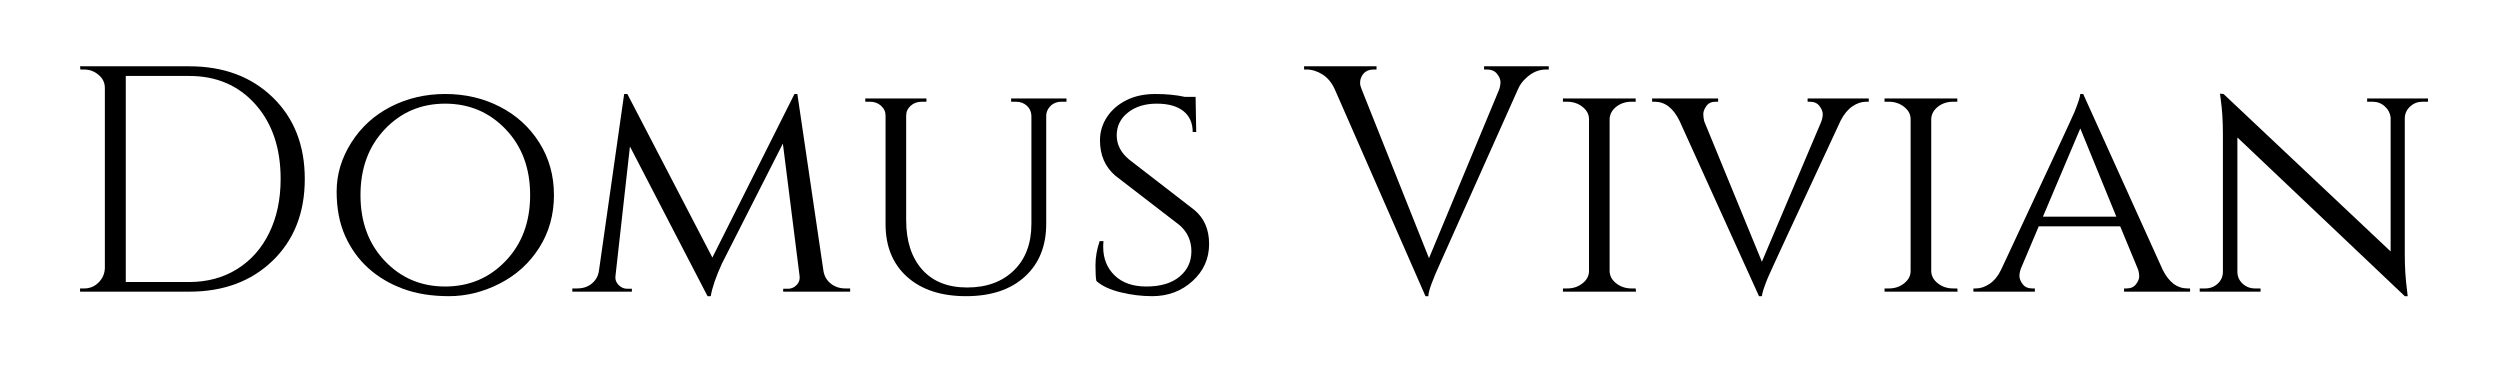 <svg xmlns="http://www.w3.org/2000/svg" xmlns:xlink="http://www.w3.org/1999/xlink" width="1920" zoomAndPan="magnify" viewBox="0 0 1440 225" height="300" preserveAspectRatio="xMidYMid meet" version="1.0"><defs><g/></defs><g fill="#000000" fill-opacity="1"><g transform="translate(34.992, 168)"><g><path d="M 73.984 -129.812 C 93.766 -129.812 109.805 -123.844 122.109 -111.906 C 134.41 -99.977 140.562 -84.312 140.562 -64.906 C 140.562 -45.5 134.41 -29.828 122.109 -17.891 C 109.805 -5.961 93.766 0 73.984 0 L 11.125 0 L 11.125 -1.859 L 13.531 -1.859 C 16.75 -1.859 19.5 -3 21.781 -5.281 C 24.07 -7.57 25.281 -10.32 25.406 -13.531 L 25.406 -117.375 C 25.406 -120.344 24.195 -122.848 21.781 -124.891 C 19.375 -126.93 16.625 -127.953 13.531 -127.953 L 11.312 -127.953 L 11.125 -129.812 Z M 37.453 -124.25 L 37.453 -5.562 L 73.984 -5.562 C 84.367 -5.562 93.547 -8.031 101.516 -12.969 C 109.492 -17.914 115.676 -24.867 120.062 -33.828 C 124.457 -42.797 126.656 -53.156 126.656 -64.906 C 126.656 -82.707 121.801 -97.047 112.094 -107.922 C 102.395 -118.805 89.691 -124.25 73.984 -124.25 Z M 37.453 -124.25 "/></g></g></g><g fill="#000000" fill-opacity="1"><g transform="translate(184.64, 168)"><g><path d="M 40.422 -106.531 C 49.941 -111.414 60.422 -113.859 71.859 -113.859 C 83.297 -113.859 93.77 -111.414 103.281 -106.531 C 112.801 -101.645 120.375 -94.75 126 -85.844 C 131.625 -76.945 134.438 -66.875 134.438 -55.625 C 134.438 -44.375 131.625 -34.297 126 -25.391 C 120.375 -16.492 112.801 -9.602 103.281 -4.719 C 93.77 0.156 84.004 2.594 73.984 2.594 C 63.973 2.594 55.133 1.172 47.469 -1.672 C 39.801 -4.516 33.156 -8.469 27.531 -13.531 C 21.906 -18.602 17.453 -24.785 14.172 -32.078 C 10.898 -39.367 9.266 -47.926 9.266 -57.75 C 9.266 -67.582 12.078 -76.945 17.703 -85.844 C 23.328 -94.75 30.898 -101.645 40.422 -106.531 Z M 37 -17.703 C 46.332 -7.879 57.922 -2.969 71.766 -2.969 C 85.609 -2.969 97.227 -7.879 106.625 -17.703 C 116.02 -27.535 120.719 -40.176 120.719 -55.625 C 120.719 -71.082 116.02 -83.723 106.625 -93.547 C 97.227 -103.379 85.609 -108.297 71.766 -108.297 C 57.922 -108.297 46.332 -103.379 37 -93.547 C 27.664 -83.723 23 -71.082 23 -55.625 C 23 -40.176 27.664 -27.535 37 -17.703 Z M 37 -17.703 "/></g></g></g><g fill="#000000" fill-opacity="1"><g transform="translate(328.169, 168)"><g><path d="M 158.734 -1.859 L 161.516 -1.859 L 161.516 0 L 122.938 0 L 122.938 -1.672 L 125.734 -1.672 C 127.586 -1.672 129.223 -2.379 130.641 -3.797 C 132.055 -5.223 132.645 -6.926 132.406 -8.906 L 122.766 -85.297 L 87.719 -16.312 C 84.25 -8.77 82.082 -2.469 81.219 2.594 L 79.375 2.594 L 34.672 -83.625 L 26.328 -8.906 C 26.086 -7.051 26.676 -5.379 28.094 -3.891 C 29.508 -2.41 31.207 -1.672 33.188 -1.672 L 35.797 -1.672 L 35.797 0 L 1.484 0 L 1.484 -1.859 L 4.266 -1.859 C 8.711 -1.859 12.176 -3.461 14.656 -6.672 C 15.883 -8.285 16.625 -10.203 16.875 -12.422 L 31.344 -113.859 L 33.188 -113.859 L 82.156 -19.656 L 129.438 -113.859 L 131.109 -113.859 L 146.125 -12.047 C 146.613 -8.961 148.031 -6.492 150.375 -4.641 C 152.727 -2.785 155.516 -1.859 158.734 -1.859 Z M 158.734 -1.859 "/></g></g></g><g fill="#000000" fill-opacity="1"><g transform="translate(490.983, 168)"><g><path d="M 123.312 -109.406 L 120.531 -109.406 C 117.195 -109.406 114.664 -108.109 112.938 -105.516 C 112.188 -104.398 111.754 -103.102 111.641 -101.625 L 111.641 -39.125 C 111.641 -26.27 107.523 -16.102 99.297 -8.625 C 91.078 -1.145 79.797 2.594 65.453 2.594 C 51.117 2.594 39.805 -1.113 31.516 -8.531 C 23.234 -15.945 19.094 -26.082 19.094 -38.938 L 19.094 -101.438 C 19.094 -103.656 18.227 -105.535 16.5 -107.078 C 14.77 -108.629 12.672 -109.406 10.203 -109.406 L 7.422 -109.406 L 7.422 -111.266 L 42.656 -111.266 L 42.656 -109.406 L 39.875 -109.406 C 37.395 -109.406 35.289 -108.629 33.562 -107.078 C 31.832 -105.535 30.969 -103.656 30.969 -101.438 L 30.969 -41.172 C 30.969 -29.172 34.023 -19.707 40.141 -12.781 C 46.266 -5.863 54.922 -2.406 66.109 -2.406 C 77.297 -2.406 86.258 -5.68 93 -12.234 C 99.738 -18.785 103.109 -27.75 103.109 -39.125 L 103.109 -101.438 C 102.984 -103.781 102.082 -105.691 100.406 -107.172 C 98.738 -108.66 96.672 -109.406 94.203 -109.406 L 91.422 -109.406 L 91.422 -111.266 L 123.312 -111.266 Z M 123.312 -109.406 "/></g></g></g><g fill="#000000" fill-opacity="1"><g transform="translate(620.789, 168)"><g><path d="M 10.75 -6.125 C 10.383 -7.602 10.203 -10.629 10.203 -15.203 C 10.203 -19.773 11.004 -24.41 12.609 -29.109 L 14.828 -29.109 C 14.711 -27.992 14.656 -26.883 14.656 -25.781 C 14.656 -19.102 16.848 -13.629 21.234 -9.359 C 25.617 -5.098 31.707 -2.969 39.5 -2.969 C 47.656 -2.969 54.02 -4.852 58.594 -8.625 C 63.164 -12.395 65.453 -17.273 65.453 -23.266 C 65.453 -29.266 63.227 -34.242 58.781 -38.203 L 21.703 -66.75 C 15.766 -71.82 12.797 -78.625 12.797 -87.156 C 12.797 -91.977 14.125 -96.426 16.781 -100.5 C 19.438 -104.582 23.145 -107.828 27.906 -110.234 C 32.664 -112.648 38.258 -113.859 44.688 -113.859 C 51.113 -113.859 56.801 -113.301 61.75 -112.188 L 67.875 -112.188 L 68.234 -91.984 L 66.203 -91.984 C 66.203 -97.172 64.41 -101.188 60.828 -104.031 C 57.242 -106.875 52.113 -108.297 45.438 -108.297 C 38.758 -108.297 33.254 -106.594 28.922 -103.188 C 24.598 -99.789 22.438 -95.406 22.438 -90.031 C 22.438 -84.656 24.848 -79.988 29.672 -76.031 L 67.125 -47.094 C 72.812 -42.395 75.656 -35.844 75.656 -27.438 C 75.656 -19.031 72.473 -11.922 66.109 -6.109 C 59.742 -0.305 51.988 2.594 42.844 2.594 C 36.781 2.594 30.719 1.848 24.656 0.359 C 18.602 -1.117 13.969 -3.281 10.75 -6.125 Z M 10.75 -6.125 "/></g></g></g><g fill="#000000" fill-opacity="1"><g transform="translate(706.462, 168)"><g/></g><g transform="translate(752.821, 168)"><g><path d="M 139.266 -127.953 L 137.594 -127.953 C 133.395 -127.953 129.562 -126.281 126.094 -122.938 C 124.113 -121.207 122.57 -119.047 121.469 -116.453 L 76.766 -16.5 C 72.191 -6.488 69.906 -0.125 69.906 2.594 L 68.25 2.594 L 16.141 -116.266 C 14.398 -120.223 12.016 -123.16 8.984 -125.078 C 5.961 -126.992 2.906 -127.953 -0.188 -127.953 L -1.672 -127.953 L -1.672 -129.812 L 40.062 -129.812 L 40.062 -127.953 L 38.391 -127.953 C 34.68 -127.953 32.207 -126.223 30.969 -122.766 C 30.719 -122.016 30.594 -121.145 30.594 -120.156 C 30.594 -119.176 30.906 -117.941 31.531 -116.453 L 70.281 -19.281 L 110.703 -116.453 C 111.203 -117.941 111.453 -119.395 111.453 -120.812 C 111.453 -122.227 110.801 -123.77 109.5 -125.438 C 108.207 -127.113 106.258 -127.953 103.656 -127.953 L 102 -127.953 L 102 -129.812 L 139.266 -129.812 Z M 139.266 -127.953 "/></g></g></g><g fill="#000000" fill-opacity="1"><g transform="translate(890.045, 168)"><g><path d="M 12.797 -1.859 C 16.129 -1.859 19.031 -2.844 21.5 -4.812 C 23.977 -6.789 25.219 -9.145 25.219 -11.875 L 25.219 -99.391 C 25.219 -102.109 23.977 -104.457 21.5 -106.438 C 19.031 -108.414 16.066 -109.406 12.609 -109.406 L 10.203 -109.406 L 10.203 -111.266 L 52.109 -111.266 L 52.109 -109.406 L 49.703 -109.406 C 46.359 -109.406 43.477 -108.477 41.062 -106.625 C 38.656 -104.77 37.332 -102.484 37.094 -99.766 L 37.094 -11.688 C 37.207 -8.969 38.5 -6.648 40.969 -4.734 C 43.445 -2.816 46.359 -1.859 49.703 -1.859 L 52.109 -1.859 L 52.297 0 L 10.203 0 L 10.203 -1.859 Z M 12.797 -1.859 "/></g></g></g><g fill="#000000" fill-opacity="1"><g transform="translate(952.352, 168)"><g><path d="M 124.062 -109.406 L 122.578 -109.406 C 119.859 -109.406 117.195 -108.508 114.594 -106.719 C 112 -104.926 109.773 -102.238 107.922 -98.656 C 80.973 -40.801 66.941 -10.508 65.828 -7.781 C 63.734 -2.594 62.625 0.863 62.5 2.594 L 60.828 2.594 L 15.016 -98.469 C 11.43 -105.758 6.676 -109.406 0.75 -109.406 L -0.734 -109.406 L -0.734 -111.266 L 37.281 -111.266 L 37.281 -109.406 L 35.797 -109.406 C 33.441 -109.406 31.676 -108.57 30.5 -106.906 C 29.332 -105.238 28.75 -103.723 28.75 -102.359 C 28.75 -101.004 28.93 -99.582 29.297 -98.094 L 62.5 -17.25 L 96.609 -97.719 C 97.234 -99.332 97.547 -100.848 97.547 -102.266 C 97.547 -103.691 96.926 -105.238 95.688 -106.906 C 94.445 -108.57 92.594 -109.406 90.125 -109.406 L 88.828 -109.406 L 88.828 -111.266 L 124.062 -111.266 Z M 124.062 -109.406 "/></g></g><g transform="translate(1075.297, 168)"><g><path d="M 12.797 -1.859 C 16.129 -1.859 19.031 -2.844 21.5 -4.812 C 23.977 -6.789 25.219 -9.145 25.219 -11.875 L 25.219 -99.391 C 25.219 -102.109 23.977 -104.457 21.5 -106.438 C 19.031 -108.414 16.066 -109.406 12.609 -109.406 L 10.203 -109.406 L 10.203 -111.266 L 52.109 -111.266 L 52.109 -109.406 L 49.703 -109.406 C 46.359 -109.406 43.477 -108.477 41.062 -106.625 C 38.656 -104.77 37.332 -102.484 37.094 -99.766 L 37.094 -11.688 C 37.207 -8.969 38.5 -6.648 40.969 -4.734 C 43.445 -2.816 46.359 -1.859 49.703 -1.859 L 52.109 -1.859 L 52.297 0 L 10.203 0 L 10.203 -1.859 Z M 12.797 -1.859 "/></g></g></g><g fill="#000000" fill-opacity="1"><g transform="translate(1137.604, 168)"><g><path d="M 122.391 -1.859 L 123.875 -1.859 L 123.875 0 L 85.859 0 L 85.859 -1.859 L 87.344 -1.859 C 89.688 -1.859 91.477 -2.66 92.719 -4.266 C 93.957 -5.867 94.578 -7.379 94.578 -8.797 C 94.578 -10.223 94.328 -11.617 93.828 -12.984 L 83.625 -37.641 L 36.719 -37.641 L 26.516 -13.531 C 25.898 -11.926 25.594 -10.41 25.594 -8.984 C 25.594 -7.566 26.207 -6.023 27.438 -4.359 C 28.676 -2.691 30.535 -1.859 33.016 -1.859 L 34.484 -1.859 L 34.484 0 L -0.922 0 L -0.922 -1.859 L 0.562 -1.859 C 3.156 -1.859 5.781 -2.754 8.438 -4.547 C 11.094 -6.336 13.285 -9.023 15.016 -12.609 C 42.086 -70.461 56.18 -100.75 57.297 -103.469 C 59.398 -108.664 60.516 -112.129 60.641 -113.859 L 62.312 -113.859 L 108.109 -12.609 C 111.691 -5.441 116.453 -1.859 122.391 -1.859 Z M 39.125 -43.203 L 81.406 -43.203 L 60.641 -94.016 Z M 39.125 -43.203 "/></g></g><g transform="translate(1260.549, 168)"><g><path d="M 134.812 -109.406 C 132.094 -109.406 129.742 -108.508 127.766 -106.719 C 125.785 -104.926 124.734 -102.734 124.609 -100.141 L 124.609 -21.141 C 124.609 -13.973 125.039 -7.172 125.906 -0.734 L 126.281 2.594 L 124.609 2.594 L 28.188 -88.828 L 28.188 -11.5 C 28.188 -8.781 29.176 -6.492 31.156 -4.641 C 33.133 -2.785 35.547 -1.859 38.391 -1.859 L 41.531 -1.859 L 41.531 0 L 6.484 0 L 6.484 -1.859 L 9.641 -1.859 C 12.484 -1.859 14.895 -2.785 16.875 -4.641 C 18.852 -6.492 19.844 -8.781 19.844 -11.5 L 19.844 -90.859 C 19.844 -98.398 19.41 -105.141 18.547 -111.078 L 18.172 -114.047 L 20.219 -113.859 L 116.453 -23.172 L 116.453 -100.141 C 116.203 -102.734 115.086 -104.926 113.109 -106.719 C 111.141 -108.508 108.789 -109.406 106.062 -109.406 L 102.922 -109.406 L 102.922 -111.266 L 137.969 -111.266 L 137.969 -109.406 Z M 134.812 -109.406 "/></g></g></g></svg>